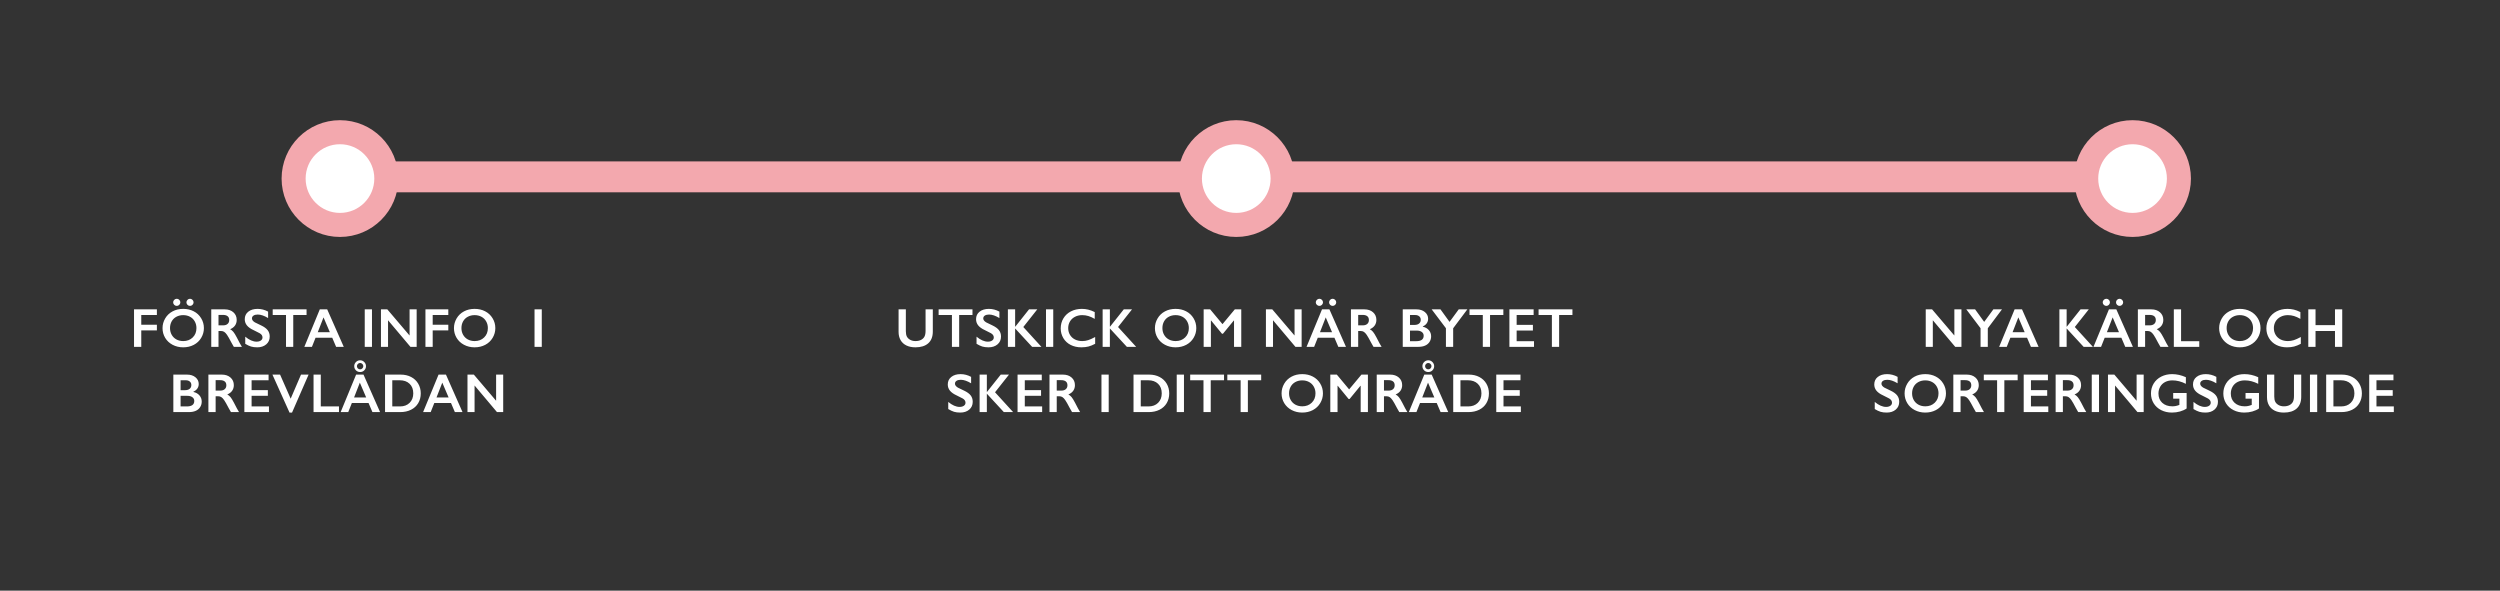 <svg width="728" height="172" viewBox="0 0 728 172" fill="none" xmlns="http://www.w3.org/2000/svg">
<rect x="0" y="0" width="728" height="172" fill="#333333" stroke="none"/>
<path d="M45.685 90.086V91.734H41.138V94.555H45.685V96.219H41.138V101H39.028V90.086H45.685ZM52.517 88.039C52.517 88.305 52.415 88.544 52.212 88.758C52.009 88.971 51.764 89.078 51.477 89.078C51.191 89.078 50.944 88.977 50.735 88.773C50.527 88.565 50.423 88.32 50.423 88.039C50.423 87.768 50.527 87.529 50.735 87.32C50.944 87.107 51.191 87 51.477 87C51.759 87 52.001 87.104 52.204 87.312C52.412 87.521 52.517 87.763 52.517 88.039ZM56.368 88.039C56.368 88.32 56.264 88.565 56.056 88.773C55.852 88.977 55.61 89.078 55.329 89.078C55.043 89.078 54.798 88.977 54.595 88.773C54.392 88.565 54.29 88.32 54.29 88.039C54.29 87.773 54.392 87.534 54.595 87.32C54.798 87.107 55.043 87 55.329 87C55.6 87 55.84 87.104 56.048 87.312C56.261 87.521 56.368 87.763 56.368 88.039ZM53.36 89.945C54.49 89.945 55.506 90.18 56.407 90.648C57.313 91.112 58.035 91.784 58.571 92.664C59.108 93.539 59.376 94.5 59.376 95.547C59.376 96.568 59.113 97.516 58.587 98.391C58.066 99.26 57.347 99.938 56.431 100.422C55.519 100.901 54.49 101.141 53.345 101.141C52.215 101.141 51.186 100.896 50.259 100.406C49.337 99.917 48.618 99.245 48.102 98.391C47.587 97.531 47.329 96.583 47.329 95.547C47.329 94.547 47.587 93.607 48.102 92.727C48.618 91.846 49.329 91.164 50.235 90.68C51.142 90.19 52.183 89.945 53.36 89.945ZM49.509 95.547C49.509 96.271 49.673 96.922 50.001 97.5C50.329 98.078 50.785 98.526 51.368 98.844C51.957 99.162 52.621 99.32 53.36 99.32C54.48 99.32 55.399 98.969 56.118 98.266C56.842 97.562 57.204 96.656 57.204 95.547C57.204 94.823 57.04 94.172 56.712 93.594C56.389 93.01 55.931 92.56 55.337 92.242C54.748 91.924 54.084 91.766 53.345 91.766C52.605 91.766 51.938 91.927 51.345 92.25C50.756 92.568 50.303 93.016 49.985 93.594C49.668 94.167 49.509 94.818 49.509 95.547ZM65.45 90.086C66.476 90.086 67.312 90.37 67.958 90.938C68.604 91.505 68.927 92.245 68.927 93.156C68.927 93.776 68.765 94.318 68.442 94.781C68.124 95.24 67.65 95.602 67.02 95.867C67.369 96.055 67.679 96.31 67.95 96.633C68.221 96.956 68.557 97.5 68.958 98.266C69.624 99.588 70.119 100.5 70.442 101H68.091C67.929 100.76 67.71 100.378 67.434 99.852C66.83 98.69 66.388 97.909 66.106 97.508C65.825 97.102 65.554 96.815 65.294 96.648C65.033 96.477 64.734 96.391 64.395 96.391H63.63V101H61.52V90.086H65.45ZM64.973 94.742C65.525 94.742 65.958 94.604 66.27 94.328C66.588 94.052 66.747 93.674 66.747 93.195C66.747 92.695 66.591 92.323 66.278 92.078C65.966 91.828 65.52 91.703 64.942 91.703H63.63V94.742H64.973ZM75.001 89.945C76.063 89.945 77.087 90.211 78.071 90.742V92.617C76.941 91.935 75.938 91.594 75.063 91.594C74.532 91.594 74.115 91.698 73.813 91.906C73.516 92.109 73.368 92.383 73.368 92.727C73.368 93.138 73.647 93.518 74.204 93.867C74.36 93.971 74.962 94.263 76.008 94.742C76.904 95.164 77.55 95.633 77.946 96.148C78.342 96.664 78.54 97.284 78.54 98.008C78.54 98.945 78.201 99.703 77.524 100.281C76.852 100.854 75.98 101.141 74.907 101.141C74.209 101.141 73.607 101.065 73.102 100.914C72.602 100.758 72.04 100.492 71.415 100.117V98.039C72.581 99.008 73.68 99.492 74.712 99.492C75.227 99.492 75.644 99.38 75.962 99.156C76.279 98.932 76.438 98.635 76.438 98.266C76.438 97.76 76.162 97.349 75.61 97.031C75.152 96.781 74.561 96.482 73.837 96.133C72.977 95.742 72.334 95.287 71.907 94.766C71.485 94.245 71.274 93.641 71.274 92.953C71.274 92.037 71.615 91.307 72.297 90.766C72.98 90.219 73.881 89.945 75.001 89.945ZM89.27 90.086V91.734H85.395V101H83.286V91.734H79.411V90.086H89.27ZM95.282 90.086L100.102 101H97.875L96.743 98.344H91.891L90.836 101H88.625L93.125 90.086H95.282ZM92.532 96.742H96.055L94.211 92.422L92.532 96.742ZM108.32 90.086V101H106.211V90.086H108.32ZM112.785 90.086L119.269 97.703V90.086H121.332V101H119.519L112.996 93.258V101H110.933V90.086H112.785ZM130.547 90.086V91.734H126V94.555H130.547V96.219H126V101H123.89V90.086H130.547ZM138.222 89.945C139.352 89.945 140.368 90.18 141.269 90.648C142.175 91.112 142.897 91.784 143.433 92.664C143.97 93.539 144.238 94.5 144.238 95.547C144.238 96.568 143.975 97.516 143.449 98.391C142.928 99.26 142.209 99.938 141.292 100.422C140.381 100.901 139.352 101.141 138.207 101.141C137.076 101.141 136.048 100.896 135.121 100.406C134.199 99.917 133.48 99.245 132.964 98.391C132.449 97.531 132.191 96.583 132.191 95.547C132.191 94.547 132.449 93.607 132.964 92.727C133.48 91.846 134.191 91.164 135.097 90.68C136.003 90.19 137.045 89.945 138.222 89.945ZM134.371 95.547C134.371 96.271 134.535 96.922 134.863 97.5C135.191 98.078 135.647 98.526 136.23 98.844C136.819 99.162 137.483 99.32 138.222 99.32C139.342 99.32 140.261 98.969 140.98 98.266C141.704 97.562 142.066 96.656 142.066 95.547C142.066 94.823 141.902 94.172 141.574 93.594C141.251 93.01 140.792 92.56 140.199 92.242C139.61 91.924 138.946 91.766 138.207 91.766C137.467 91.766 136.8 91.927 136.207 92.25C135.618 92.568 135.165 93.016 134.847 93.594C134.529 94.167 134.371 94.818 134.371 95.547ZM157.765 90.086V101H155.655V90.086H157.765ZM54.477 109.086C55.477 109.086 56.292 109.346 56.922 109.867C57.553 110.388 57.868 111.039 57.868 111.82C57.868 112.32 57.735 112.76 57.469 113.141C57.209 113.521 56.829 113.823 56.329 114.047V114.141C57.089 114.312 57.68 114.654 58.102 115.164C58.529 115.669 58.743 116.263 58.743 116.945C58.743 117.549 58.587 118.091 58.274 118.57C57.967 119.044 57.537 119.401 56.985 119.641C56.438 119.88 55.792 120 55.047 120H50.477V109.086H54.477ZM53.915 113.617C54.472 113.617 54.912 113.484 55.235 113.219C55.558 112.953 55.719 112.583 55.719 112.109C55.719 111.688 55.571 111.354 55.274 111.109C54.977 110.859 54.587 110.734 54.102 110.734H52.587V113.617H53.915ZM54.407 118.352C55.12 118.352 55.66 118.219 56.024 117.953C56.389 117.682 56.571 117.286 56.571 116.766C56.571 116.302 56.389 115.938 56.024 115.672C55.665 115.401 55.18 115.266 54.571 115.266H52.587V118.352H54.407ZM64.614 109.086C65.64 109.086 66.476 109.37 67.122 109.938C67.767 110.505 68.09 111.245 68.09 112.156C68.09 112.776 67.929 113.318 67.606 113.781C67.288 114.24 66.814 114.602 66.184 114.867C66.533 115.055 66.843 115.31 67.114 115.633C67.385 115.956 67.721 116.5 68.122 117.266C68.788 118.589 69.283 119.5 69.606 120H67.254C67.093 119.76 66.874 119.378 66.598 118.852C65.994 117.69 65.551 116.909 65.27 116.508C64.989 116.102 64.718 115.815 64.457 115.648C64.197 115.477 63.898 115.391 63.559 115.391H62.793V120H60.684V109.086H64.614ZM64.137 113.742C64.689 113.742 65.122 113.604 65.434 113.328C65.752 113.052 65.911 112.674 65.911 112.195C65.911 111.695 65.754 111.323 65.442 111.078C65.129 110.828 64.684 110.703 64.106 110.703H62.793V113.742H64.137ZM78.211 109.086V110.734H73.266V113.602H78V115.25H73.266V118.352H78.321V120H71.157V109.086H78.211ZM81.559 109.086L84.645 116.094L87.653 109.086H89.863L85.043 120.141H84.309L79.332 109.086H81.559ZM93.414 109.086V118.352H98.711V120H91.305V109.086H93.414ZM106.574 106.625C106.574 107.094 106.41 107.497 106.082 107.836C105.754 108.169 105.348 108.336 104.863 108.336C104.389 108.336 103.986 108.172 103.652 107.844C103.319 107.51 103.152 107.104 103.152 106.625C103.152 106.161 103.319 105.76 103.652 105.422C103.991 105.083 104.394 104.914 104.863 104.914C105.337 104.914 105.741 105.086 106.074 105.43C106.407 105.773 106.574 106.172 106.574 106.625ZM104.863 107.555C105.124 107.555 105.342 107.461 105.519 107.273C105.702 107.081 105.793 106.865 105.793 106.625C105.793 106.38 105.699 106.164 105.512 105.977C105.324 105.789 105.103 105.695 104.848 105.695C104.613 105.695 104.402 105.789 104.215 105.977C104.027 106.159 103.933 106.375 103.933 106.625C103.933 106.885 104.025 107.107 104.207 107.289C104.389 107.466 104.608 107.555 104.863 107.555ZM105.855 109.086L110.676 120H108.449L107.316 117.344H102.465L101.41 120H99.199L103.699 109.086H105.855ZM103.105 115.742H106.629L104.785 111.422L103.105 115.742ZM116.695 109.086C117.83 109.086 118.841 109.318 119.726 109.781C120.612 110.245 121.299 110.896 121.789 111.734C122.278 112.573 122.523 113.516 122.523 114.562C122.523 115.63 122.276 116.578 121.781 117.406C121.291 118.229 120.593 118.867 119.687 119.32C118.781 119.773 117.742 120 116.57 120H112.125V109.086H116.695ZM116.476 118.352C117.643 118.352 118.578 118.003 119.281 117.305C119.989 116.602 120.343 115.682 120.343 114.547C120.343 113.37 119.987 112.44 119.273 111.758C118.565 111.076 117.609 110.734 116.406 110.734H114.234V118.352H116.476ZM129.863 109.086L134.683 120H132.457L131.324 117.344H126.472L125.418 120H123.207L127.707 109.086H129.863ZM127.113 115.742H130.636L128.793 111.422L127.113 115.742ZM137.984 109.086L144.468 116.703V109.086H146.531V120H144.718L138.195 112.258V120H136.132V109.086H137.984Z" fill="white"/>
<path d="M263.783 90.086V96.438C263.783 97.088 263.879 97.607 264.072 97.992C264.27 98.378 264.59 98.695 265.033 98.945C265.476 99.195 265.991 99.32 266.58 99.32C267.226 99.32 267.772 99.203 268.22 98.969C268.673 98.729 269.004 98.406 269.213 98C269.421 97.588 269.525 97.021 269.525 96.297V90.086H271.634V96.57C271.634 98.039 271.194 99.169 270.314 99.961C269.434 100.747 268.189 101.141 266.58 101.141C265.569 101.141 264.692 100.961 263.947 100.602C263.207 100.242 262.642 99.724 262.252 99.047C261.861 98.365 261.666 97.565 261.666 96.648V90.086H263.783ZM283.185 90.086V91.734H279.31V101H277.201V91.734H273.326V90.086H283.185ZM287.954 89.945C289.017 89.945 290.04 90.211 291.025 90.742V92.617C289.894 91.935 288.892 91.594 288.017 91.594C287.486 91.594 287.069 91.698 286.767 91.906C286.47 92.109 286.322 92.383 286.322 92.727C286.322 93.138 286.6 93.518 287.158 93.867C287.314 93.971 287.915 94.263 288.962 94.742C289.858 95.164 290.504 95.633 290.9 96.148C291.296 96.664 291.493 97.284 291.493 98.008C291.493 98.945 291.155 99.703 290.478 100.281C289.806 100.854 288.934 101.141 287.861 101.141C287.163 101.141 286.561 101.065 286.056 100.914C285.556 100.758 284.993 100.492 284.368 100.117V98.039C285.535 99.008 286.634 99.492 287.665 99.492C288.181 99.492 288.598 99.38 288.915 99.156C289.233 98.932 289.392 98.635 289.392 98.266C289.392 97.76 289.116 97.349 288.564 97.031C288.105 96.781 287.514 96.482 286.79 96.133C285.931 95.742 285.288 95.287 284.861 94.766C284.439 94.245 284.228 93.641 284.228 92.953C284.228 92.037 284.569 91.307 285.251 90.766C285.934 90.219 286.835 89.945 287.954 89.945ZM295.607 90.086V95.125H295.653L299.653 90.086H302.052L297.989 95.227L303.255 101H300.552L295.607 95.641V101H293.497V90.086H295.607ZM306.704 90.086V101H304.595V90.086H306.704ZM315.044 89.945C315.664 89.945 316.27 90.016 316.864 90.156C317.458 90.297 318.098 90.537 318.786 90.875V92.859C318.114 92.474 317.492 92.195 316.919 92.023C316.351 91.852 315.757 91.766 315.138 91.766C314.361 91.766 313.661 91.927 313.036 92.25C312.411 92.568 311.924 93.018 311.575 93.602C311.231 94.185 311.059 94.833 311.059 95.547C311.059 96.276 311.231 96.93 311.575 97.508C311.919 98.086 312.403 98.534 313.028 98.852C313.653 99.164 314.356 99.32 315.138 99.32C315.736 99.32 316.307 99.234 316.848 99.062C317.395 98.891 318.083 98.581 318.911 98.133V100.117C318.203 100.487 317.552 100.75 316.958 100.906C316.364 101.062 315.671 101.141 314.88 101.141C313.729 101.141 312.7 100.911 311.794 100.453C310.888 99.995 310.174 99.336 309.653 98.477C309.138 97.612 308.88 96.667 308.88 95.641C308.88 94.542 309.145 93.555 309.677 92.68C310.213 91.805 310.947 91.13 311.88 90.656C312.817 90.182 313.872 89.945 315.044 89.945ZM323.196 90.086V95.125H323.243L327.243 90.086H329.641L325.579 95.227L330.844 101H328.141L323.196 95.641V101H321.087V90.086H323.196ZM342.344 89.945C343.474 89.945 344.49 90.18 345.391 90.648C346.297 91.112 347.019 91.784 347.555 92.664C348.091 93.539 348.36 94.5 348.36 95.547C348.36 96.568 348.097 97.516 347.571 98.391C347.05 99.26 346.331 99.938 345.414 100.422C344.503 100.901 343.474 101.141 342.328 101.141C341.198 101.141 340.17 100.896 339.243 100.406C338.321 99.917 337.602 99.245 337.086 98.391C336.571 97.531 336.313 96.583 336.313 95.547C336.313 94.547 336.571 93.607 337.086 92.727C337.602 91.846 338.313 91.164 339.219 90.68C340.125 90.19 341.167 89.945 342.344 89.945ZM338.493 95.547C338.493 96.271 338.657 96.922 338.985 97.5C339.313 98.078 339.769 98.526 340.352 98.844C340.94 99.162 341.604 99.32 342.344 99.32C343.464 99.32 344.383 98.969 345.102 98.266C345.826 97.562 346.188 96.656 346.188 95.547C346.188 94.823 346.024 94.172 345.696 93.594C345.373 93.01 344.914 92.56 344.321 92.242C343.732 91.924 343.068 91.766 342.328 91.766C341.589 91.766 340.922 91.927 340.328 92.25C339.74 92.568 339.287 93.016 338.969 93.594C338.651 94.167 338.493 94.818 338.493 95.547ZM352.403 90.086L355.988 94.391L359.574 90.086H361.457V101H359.348V93.336H359.285L356.129 97.18H355.832L352.676 93.336H352.613V101H350.504V90.086H352.403ZM370.488 90.086L376.973 97.703V90.086H379.035V101H377.223L370.699 93.258V101H368.637V90.086H370.488ZM385.257 88.039C385.257 88.305 385.156 88.544 384.953 88.758C384.75 88.971 384.502 89.078 384.211 89.078C383.935 89.078 383.69 88.977 383.476 88.773C383.263 88.57 383.156 88.326 383.156 88.039C383.156 87.758 383.263 87.516 383.476 87.312C383.69 87.104 383.935 87 384.211 87C384.492 87 384.737 87.104 384.945 87.312C385.153 87.521 385.257 87.763 385.257 88.039ZM389.109 88.039C389.109 88.32 389.005 88.565 388.797 88.773C388.593 88.977 388.351 89.078 388.07 89.078C387.794 89.078 387.552 88.979 387.343 88.781C387.135 88.578 387.031 88.331 387.031 88.039C387.031 87.758 387.132 87.516 387.336 87.312C387.544 87.104 387.789 87 388.07 87C388.341 87 388.58 87.104 388.789 87.312C389.002 87.521 389.109 87.763 389.109 88.039ZM387.125 90.086L391.945 101H389.718L388.586 98.344H383.734L382.679 101H380.468L384.968 90.086H387.125ZM384.375 96.742H387.898L386.054 92.422L384.375 96.742ZM397.324 90.086C398.35 90.086 399.186 90.37 399.832 90.938C400.477 91.505 400.8 92.245 400.8 93.156C400.8 93.776 400.639 94.318 400.316 94.781C399.998 95.24 399.524 95.602 398.894 95.867C399.243 96.055 399.553 96.31 399.824 96.633C400.095 96.956 400.431 97.5 400.832 98.266C401.498 99.588 401.993 100.5 402.316 101H399.964C399.803 100.76 399.584 100.378 399.308 99.852C398.704 98.69 398.261 97.909 397.98 97.508C397.699 97.102 397.428 96.815 397.168 96.648C396.907 96.477 396.608 96.391 396.269 96.391H395.503V101H393.394V90.086H397.324ZM396.847 94.742C397.399 94.742 397.832 94.604 398.144 94.328C398.462 94.052 398.621 93.674 398.621 93.195C398.621 92.695 398.464 92.323 398.152 92.078C397.839 91.828 397.394 91.703 396.816 91.703H395.503V94.742H396.847ZM412.48 90.086C413.48 90.086 414.295 90.346 414.925 90.867C415.555 91.388 415.87 92.039 415.87 92.82C415.87 93.32 415.737 93.76 415.472 94.141C415.211 94.521 414.831 94.823 414.331 95.047V95.141C415.092 95.312 415.683 95.654 416.105 96.164C416.532 96.669 416.745 97.263 416.745 97.945C416.745 98.549 416.589 99.091 416.277 99.57C415.969 100.044 415.54 100.401 414.987 100.641C414.441 100.88 413.795 101 413.05 101H408.48V90.086H412.48ZM411.917 94.617C412.474 94.617 412.915 94.484 413.237 94.219C413.56 93.953 413.722 93.583 413.722 93.109C413.722 92.688 413.573 92.354 413.277 92.109C412.98 91.859 412.589 91.734 412.105 91.734H410.589V94.617H411.917ZM412.409 99.352C413.123 99.352 413.662 99.219 414.027 98.953C414.391 98.682 414.573 98.287 414.573 97.766C414.573 97.302 414.391 96.938 414.027 96.672C413.667 96.401 413.183 96.266 412.573 96.266H410.589V99.352H412.409ZM419.468 90.086L422.108 93.734L424.78 90.086H427.288L423.163 95.594V101H421.054V95.578L416.905 90.086H419.468ZM437.776 90.086V91.734H433.901V101H431.792V91.734H427.917V90.086H437.776ZM446.592 90.086V91.734H441.647V94.602H446.382V96.25H441.647V99.352H446.702V101H439.538V90.086H446.592ZM457.893 90.086V91.734H454.018V101H451.909V91.734H448.034V90.086H457.893ZM279.718 108.945C280.781 108.945 281.804 109.211 282.788 109.742V111.617C281.658 110.935 280.656 110.594 279.781 110.594C279.249 110.594 278.833 110.698 278.531 110.906C278.234 111.109 278.085 111.383 278.085 111.727C278.085 112.138 278.364 112.518 278.921 112.867C279.077 112.971 279.679 113.263 280.726 113.742C281.622 114.164 282.268 114.633 282.663 115.148C283.059 115.664 283.257 116.284 283.257 117.008C283.257 117.945 282.919 118.703 282.242 119.281C281.57 119.854 280.697 120.141 279.624 120.141C278.926 120.141 278.325 120.065 277.82 119.914C277.32 119.758 276.757 119.492 276.132 119.117V117.039C277.299 118.008 278.398 118.492 279.429 118.492C279.945 118.492 280.361 118.38 280.679 118.156C280.997 117.932 281.156 117.635 281.156 117.266C281.156 116.76 280.88 116.349 280.327 116.031C279.869 115.781 279.278 115.482 278.554 115.133C277.695 114.742 277.051 114.286 276.624 113.766C276.202 113.245 275.992 112.641 275.992 111.953C275.992 111.036 276.333 110.307 277.015 109.766C277.697 109.219 278.598 108.945 279.718 108.945ZM287.37 109.086V114.125H287.417L291.417 109.086H293.816L289.753 114.227L295.019 120H292.316L287.37 114.641V120H285.261V109.086H287.37ZM303.366 109.086V110.734H298.421V113.602H303.155V115.25H298.421V118.352H303.476V120H296.312V109.086H303.366ZM309.542 109.086C310.568 109.086 311.404 109.37 312.05 109.938C312.696 110.505 313.018 111.245 313.018 112.156C313.018 112.776 312.857 113.318 312.534 113.781C312.216 114.24 311.742 114.602 311.112 114.867C311.461 115.055 311.771 115.31 312.042 115.633C312.313 115.956 312.649 116.5 313.05 117.266C313.716 118.589 314.211 119.5 314.534 120H312.182C312.021 119.76 311.802 119.378 311.526 118.852C310.922 117.69 310.479 116.909 310.198 116.508C309.917 116.102 309.646 115.815 309.386 115.648C309.125 115.477 308.826 115.391 308.487 115.391H307.722V120H305.612V109.086H309.542ZM309.065 113.742C309.617 113.742 310.05 113.604 310.362 113.328C310.68 113.052 310.839 112.674 310.839 112.195C310.839 111.695 310.682 111.323 310.37 111.078C310.057 110.828 309.612 110.703 309.034 110.703H307.722V113.742H309.065ZM322.854 109.086V120H320.745V109.086H322.854ZM334.651 109.086C335.786 109.086 336.796 109.318 337.682 109.781C338.567 110.245 339.255 110.896 339.744 111.734C340.234 112.573 340.479 113.516 340.479 114.562C340.479 115.63 340.231 116.578 339.737 117.406C339.247 118.229 338.549 118.867 337.643 119.32C336.737 119.773 335.697 120 334.526 120H330.08V109.086H334.651ZM334.432 118.352C335.599 118.352 336.533 118.003 337.237 117.305C337.945 116.602 338.299 115.682 338.299 114.547C338.299 113.37 337.942 112.44 337.229 111.758C336.52 111.076 335.565 110.734 334.362 110.734H332.19V118.352H334.432ZM344.772 109.086V120H342.662V109.086H344.772ZM356.439 109.086V110.734H352.564V120H350.455V110.734H346.58V109.086H356.439ZM367.256 109.086V110.734H363.381V120H361.271V110.734H357.396V109.086H367.256ZM379.224 108.945C380.354 108.945 381.37 109.18 382.271 109.648C383.177 110.112 383.899 110.784 384.435 111.664C384.971 112.539 385.24 113.5 385.24 114.547C385.24 115.568 384.977 116.516 384.451 117.391C383.93 118.26 383.211 118.938 382.294 119.422C381.383 119.901 380.354 120.141 379.208 120.141C378.078 120.141 377.05 119.896 376.122 119.406C375.201 118.917 374.482 118.245 373.966 117.391C373.451 116.531 373.193 115.583 373.193 114.547C373.193 113.547 373.451 112.607 373.966 111.727C374.482 110.846 375.193 110.164 376.099 109.68C377.005 109.19 378.047 108.945 379.224 108.945ZM375.372 114.547C375.372 115.271 375.537 115.922 375.865 116.5C376.193 117.078 376.649 117.526 377.232 117.844C377.82 118.161 378.484 118.32 379.224 118.32C380.344 118.32 381.263 117.969 381.982 117.266C382.706 116.562 383.068 115.656 383.068 114.547C383.068 113.823 382.904 113.172 382.576 112.594C382.253 112.01 381.794 111.56 381.201 111.242C380.612 110.924 379.948 110.766 379.208 110.766C378.469 110.766 377.802 110.927 377.208 111.25C376.62 111.568 376.167 112.016 375.849 112.594C375.531 113.167 375.372 113.818 375.372 114.547ZM389.283 109.086L392.868 113.391L396.454 109.086H398.337V120H396.228V112.336H396.165L393.009 116.18H392.712L389.556 112.336H389.493V120H387.384V109.086H389.283ZM404.833 109.086C405.859 109.086 406.695 109.37 407.341 109.938C407.987 110.505 408.31 111.245 408.31 112.156C408.31 112.776 408.148 113.318 407.825 113.781C407.508 114.24 407.034 114.602 406.403 114.867C406.752 115.055 407.062 115.31 407.333 115.633C407.604 115.956 407.94 116.5 408.341 117.266C409.008 118.589 409.502 119.5 409.825 120H407.474C407.312 119.76 407.094 119.378 406.818 118.852C406.213 117.69 405.771 116.909 405.489 116.508C405.208 116.102 404.937 115.815 404.677 115.648C404.416 115.477 404.117 115.391 403.778 115.391H403.013V120H400.903V109.086H404.833ZM404.357 113.742C404.909 113.742 405.341 113.604 405.653 113.328C405.971 113.052 406.13 112.674 406.13 112.195C406.13 111.695 405.974 111.323 405.661 111.078C405.349 110.828 404.903 110.703 404.325 110.703H403.013V113.742H404.357ZM417.626 106.625C417.626 107.094 417.462 107.497 417.134 107.836C416.806 108.169 416.399 108.336 415.915 108.336C415.441 108.336 415.037 108.172 414.704 107.844C414.371 107.51 414.204 107.104 414.204 106.625C414.204 106.161 414.371 105.76 414.704 105.422C415.043 105.083 415.446 104.914 415.915 104.914C416.389 104.914 416.793 105.086 417.126 105.43C417.459 105.773 417.626 106.172 417.626 106.625ZM415.915 107.555C416.175 107.555 416.394 107.461 416.571 107.273C416.754 107.081 416.845 106.865 416.845 106.625C416.845 106.38 416.751 106.164 416.563 105.977C416.376 105.789 416.155 105.695 415.899 105.695C415.665 105.695 415.454 105.789 415.267 105.977C415.079 106.159 414.985 106.375 414.985 106.625C414.985 106.885 415.076 107.107 415.259 107.289C415.441 107.466 415.66 107.555 415.915 107.555ZM416.907 109.086L421.727 120H419.501L418.368 117.344H413.517L412.462 120H410.251L414.751 109.086H416.907ZM414.157 115.742H417.681L415.837 111.422L414.157 115.742ZM427.747 109.086C428.882 109.086 429.893 109.318 430.778 109.781C431.664 110.245 432.351 110.896 432.841 111.734C433.33 112.573 433.575 113.516 433.575 114.562C433.575 115.63 433.328 116.578 432.833 117.406C432.343 118.229 431.645 118.867 430.739 119.32C429.833 119.773 428.794 120 427.622 120H423.177V109.086H427.747ZM427.528 118.352C428.695 118.352 429.63 118.003 430.333 117.305C431.041 116.602 431.395 115.682 431.395 114.547C431.395 113.37 431.039 112.44 430.325 111.758C429.617 111.076 428.661 110.734 427.458 110.734H425.286V118.352H427.528ZM442.766 109.086V110.734H437.821V113.602H442.555V115.25H437.821V118.352H442.876V120H435.712V109.086H442.766Z" fill="white"/>
<path d="M562.626 90.086L569.11 97.703V90.086H571.173V101H569.36L562.837 93.258V101H560.774V90.086H562.626ZM575.153 90.086L577.794 93.734L580.466 90.086H582.973L578.848 95.594V101H576.739V95.578L572.591 90.086H575.153ZM588.813 90.086L593.633 101H591.407L590.274 98.344H585.423L584.368 101H582.157L586.657 90.086H588.813ZM586.063 96.742H589.587L587.743 92.422L586.063 96.742ZM601.805 90.086V95.125H601.852L605.852 90.086H608.25L604.188 95.227L609.453 101H606.75L601.805 95.641V101H599.696V90.086H601.805ZM614.41 88.039C614.41 88.305 614.309 88.544 614.106 88.758C613.902 88.971 613.655 89.078 613.363 89.078C613.087 89.078 612.843 88.977 612.629 88.773C612.416 88.57 612.309 88.326 612.309 88.039C612.309 87.758 612.416 87.516 612.629 87.312C612.843 87.104 613.087 87 613.363 87C613.645 87 613.889 87.104 614.098 87.312C614.306 87.521 614.41 87.763 614.41 88.039ZM618.262 88.039C618.262 88.32 618.158 88.565 617.949 88.773C617.746 88.977 617.504 89.078 617.223 89.078C616.947 89.078 616.705 88.979 616.496 88.781C616.288 88.578 616.184 88.331 616.184 88.039C616.184 87.758 616.285 87.516 616.488 87.312C616.697 87.104 616.942 87 617.223 87C617.494 87 617.733 87.104 617.942 87.312C618.155 87.521 618.262 87.763 618.262 88.039ZM616.277 90.086L621.098 101H618.871L617.738 98.344H612.887L611.832 101H609.621L614.121 90.086H616.277ZM613.527 96.742H617.051L615.207 92.422L613.527 96.742ZM626.477 90.086C627.503 90.086 628.339 90.37 628.984 90.938C629.63 91.505 629.953 92.245 629.953 93.156C629.953 93.776 629.792 94.318 629.469 94.781C629.151 95.24 628.677 95.602 628.047 95.867C628.396 96.055 628.706 96.31 628.977 96.633C629.247 96.956 629.583 97.5 629.984 98.266C630.651 99.588 631.146 100.5 631.469 101H629.117C628.956 100.76 628.737 100.378 628.461 99.852C627.857 98.69 627.414 97.909 627.133 97.508C626.852 97.102 626.581 96.815 626.32 96.648C626.06 96.477 625.76 96.391 625.422 96.391H624.656V101H622.547V90.086H626.477ZM626 94.742C626.552 94.742 626.984 94.604 627.297 94.328C627.615 94.052 627.773 93.674 627.773 93.195C627.773 92.695 627.617 92.323 627.305 92.078C626.992 91.828 626.547 91.703 625.969 91.703H624.656V94.742H626ZM635.129 90.086V99.352H640.426V101H633.019V90.086H635.129ZM652.246 89.945C653.376 89.945 654.391 90.18 655.293 90.648C656.199 91.112 656.92 91.784 657.457 92.664C657.993 93.539 658.261 94.5 658.261 95.547C658.261 96.568 657.998 97.516 657.472 98.391C656.951 99.26 656.233 99.938 655.316 100.422C654.404 100.901 653.376 101.141 652.23 101.141C651.1 101.141 650.071 100.896 649.144 100.406C648.222 99.917 647.503 99.245 646.988 98.391C646.472 97.531 646.214 96.583 646.214 95.547C646.214 94.547 646.472 93.607 646.988 92.727C647.503 91.846 648.214 91.164 649.121 90.68C650.027 90.19 651.069 89.945 652.246 89.945ZM648.394 95.547C648.394 96.271 648.558 96.922 648.886 97.5C649.214 98.078 649.67 98.526 650.253 98.844C650.842 99.162 651.506 99.32 652.246 99.32C653.365 99.32 654.285 98.969 655.003 98.266C655.727 97.562 656.089 96.656 656.089 95.547C656.089 94.823 655.925 94.172 655.597 93.594C655.274 93.01 654.816 92.56 654.222 92.242C653.634 91.924 652.97 91.766 652.23 91.766C651.49 91.766 650.824 91.927 650.23 92.25C649.641 92.568 649.188 93.016 648.871 93.594C648.553 94.167 648.394 94.818 648.394 95.547ZM666.132 89.945C666.752 89.945 667.359 90.016 667.952 90.156C668.546 90.297 669.187 90.537 669.874 90.875V92.859C669.202 92.474 668.58 92.195 668.007 92.023C667.439 91.852 666.846 91.766 666.226 91.766C665.45 91.766 664.749 91.927 664.124 92.25C663.499 92.568 663.012 93.018 662.663 93.602C662.32 94.185 662.148 94.833 662.148 95.547C662.148 96.276 662.32 96.93 662.663 97.508C663.007 98.086 663.492 98.534 664.117 98.852C664.742 99.164 665.445 99.32 666.226 99.32C666.825 99.32 667.395 99.234 667.937 99.062C668.484 98.891 669.171 98.581 669.999 98.133V100.117C669.291 100.487 668.64 100.75 668.046 100.906C667.452 101.062 666.76 101.141 665.968 101.141C664.817 101.141 663.788 100.911 662.882 100.453C661.976 99.995 661.262 99.336 660.742 98.477C660.226 97.612 659.968 96.667 659.968 95.641C659.968 94.542 660.234 93.555 660.765 92.68C661.301 91.805 662.036 91.13 662.968 90.656C663.906 90.182 664.96 89.945 666.132 89.945ZM674.284 90.086V94.68H679.948V90.086H682.058V101H679.948V96.391H674.284V101H672.175V90.086H674.284ZM549.513 108.945C550.575 108.945 551.599 109.211 552.583 109.742V111.617C551.453 110.935 550.45 110.594 549.575 110.594C549.044 110.594 548.627 110.698 548.325 110.906C548.028 111.109 547.88 111.383 547.88 111.727C547.88 112.138 548.159 112.518 548.716 112.867C548.872 112.971 549.474 113.263 550.521 113.742C551.416 114.164 552.062 114.633 552.458 115.148C552.854 115.664 553.052 116.284 553.052 117.008C553.052 117.945 552.713 118.703 552.036 119.281C551.364 119.854 550.492 120.141 549.419 120.141C548.721 120.141 548.12 120.065 547.614 119.914C547.114 119.758 546.552 119.492 545.927 119.117V117.039C547.094 118.008 548.192 118.492 549.224 118.492C549.739 118.492 550.156 118.38 550.474 118.156C550.791 117.932 550.95 117.635 550.95 117.266C550.95 116.76 550.674 116.349 550.122 116.031C549.664 115.781 549.073 115.482 548.349 115.133C547.489 114.742 546.846 114.286 546.419 113.766C545.997 113.245 545.786 112.641 545.786 111.953C545.786 111.036 546.127 110.307 546.81 109.766C547.492 109.219 548.393 108.945 549.513 108.945ZM560.649 108.945C561.78 108.945 562.795 109.18 563.696 109.648C564.602 110.112 565.324 110.784 565.86 111.664C566.397 112.539 566.665 113.5 566.665 114.547C566.665 115.568 566.402 116.516 565.876 117.391C565.355 118.26 564.636 118.938 563.72 119.422C562.808 119.901 561.78 120.141 560.634 120.141C559.504 120.141 558.475 119.896 557.548 119.406C556.626 118.917 555.907 118.245 555.392 117.391C554.876 116.531 554.618 115.583 554.618 114.547C554.618 113.547 554.876 112.607 555.392 111.727C555.907 110.846 556.618 110.164 557.524 109.68C558.431 109.19 559.472 108.945 560.649 108.945ZM556.798 114.547C556.798 115.271 556.962 115.922 557.29 116.5C557.618 117.078 558.074 117.526 558.657 117.844C559.246 118.161 559.91 118.32 560.649 118.32C561.769 118.32 562.688 117.969 563.407 117.266C564.131 116.562 564.493 115.656 564.493 114.547C564.493 113.823 564.329 113.172 564.001 112.594C563.678 112.01 563.22 111.56 562.626 111.242C562.037 110.924 561.373 110.766 560.634 110.766C559.894 110.766 559.227 110.927 558.634 111.25C558.045 111.568 557.592 112.016 557.274 112.594C556.957 113.167 556.798 113.818 556.798 114.547ZM572.739 109.086C573.765 109.086 574.601 109.37 575.247 109.938C575.893 110.505 576.216 111.245 576.216 112.156C576.216 112.776 576.054 113.318 575.731 113.781C575.414 114.24 574.94 114.602 574.309 114.867C574.658 115.055 574.968 115.31 575.239 115.633C575.51 115.956 575.846 116.5 576.247 117.266C576.914 118.589 577.408 119.5 577.731 120H575.38C575.218 119.76 574.999 119.378 574.723 118.852C574.119 117.69 573.677 116.909 573.395 116.508C573.114 116.102 572.843 115.815 572.583 115.648C572.322 115.477 572.023 115.391 571.684 115.391H570.919V120H568.809V109.086H572.739ZM572.262 113.742C572.815 113.742 573.247 113.604 573.559 113.328C573.877 113.052 574.036 112.674 574.036 112.195C574.036 111.695 573.88 111.323 573.567 111.078C573.255 110.828 572.809 110.703 572.231 110.703H570.919V113.742H572.262ZM587.54 109.086V110.734H583.665V120H581.555V110.734H577.68V109.086H587.54ZM596.356 109.086V110.734H591.411V113.602H596.145V115.25H591.411V118.352H596.465V120H589.301V109.086H596.356ZM602.532 109.086C603.558 109.086 604.394 109.37 605.039 109.938C605.685 110.505 606.008 111.245 606.008 112.156C606.008 112.776 605.847 113.318 605.524 113.781C605.206 114.24 604.732 114.602 604.102 114.867C604.451 115.055 604.761 115.31 605.032 115.633C605.302 115.956 605.638 116.5 606.039 117.266C606.706 118.589 607.201 119.5 607.524 120H605.172C605.011 119.76 604.792 119.378 604.516 118.852C603.912 117.69 603.469 116.909 603.188 116.508C602.907 116.102 602.636 115.815 602.375 115.648C602.115 115.477 601.815 115.391 601.477 115.391H600.711V120H598.602V109.086H602.532ZM602.055 113.742C602.607 113.742 603.039 113.604 603.352 113.328C603.67 113.052 603.828 112.674 603.828 112.195C603.828 111.695 603.672 111.323 603.36 111.078C603.047 110.828 602.602 110.703 602.024 110.703H600.711V113.742H602.055ZM611.231 109.086V120H609.121V109.086H611.231ZM615.695 109.086L622.18 116.703V109.086H624.242V120H622.43L615.906 112.258V120H613.844V109.086H615.695ZM632.527 108.945C633.871 108.945 635.204 109.245 636.527 109.844V111.773C635.204 111.102 633.902 110.766 632.621 110.766C631.824 110.766 631.116 110.924 630.496 111.242C629.876 111.56 629.394 112.018 629.051 112.617C628.712 113.211 628.543 113.875 628.543 114.609C628.543 115.724 628.913 116.622 629.652 117.305C630.397 117.982 631.376 118.32 632.59 118.32C632.923 118.32 633.241 118.292 633.543 118.234C633.85 118.177 634.215 118.068 634.637 117.906V116.094H632.832V114.445H636.746V118.945C636.209 119.32 635.564 119.615 634.808 119.828C634.058 120.036 633.277 120.141 632.465 120.141C631.314 120.141 630.269 119.904 629.332 119.43C628.4 118.956 627.67 118.292 627.144 117.438C626.624 116.583 626.363 115.63 626.363 114.578C626.363 113.51 626.626 112.544 627.152 111.68C627.683 110.815 628.42 110.143 629.363 109.664C630.311 109.185 631.366 108.945 632.527 108.945ZM642.328 108.945C643.39 108.945 644.414 109.211 645.398 109.742V111.617C644.268 110.935 643.265 110.594 642.39 110.594C641.859 110.594 641.442 110.698 641.14 110.906C640.843 111.109 640.695 111.383 640.695 111.727C640.695 112.138 640.974 112.518 641.531 112.867C641.687 112.971 642.289 113.263 643.336 113.742C644.231 114.164 644.877 114.633 645.273 115.148C645.669 115.664 645.867 116.284 645.867 117.008C645.867 117.945 645.528 118.703 644.851 119.281C644.179 119.854 643.307 120.141 642.234 120.141C641.536 120.141 640.935 120.065 640.429 119.914C639.929 119.758 639.367 119.492 638.742 119.117V117.039C639.909 118.008 641.007 118.492 642.039 118.492C642.554 118.492 642.971 118.38 643.289 118.156C643.606 117.932 643.765 117.635 643.765 117.266C643.765 116.76 643.489 116.349 642.937 116.031C642.479 115.781 641.888 115.482 641.164 115.133C640.304 114.742 639.661 114.286 639.234 113.766C638.812 113.245 638.601 112.641 638.601 111.953C638.601 111.036 638.942 110.307 639.625 109.766C640.307 109.219 641.208 108.945 642.328 108.945ZM653.597 108.945C654.941 108.945 656.274 109.245 657.597 109.844V111.773C656.274 111.102 654.972 110.766 653.691 110.766C652.894 110.766 652.186 110.924 651.566 111.242C650.946 111.56 650.464 112.018 650.121 112.617C649.782 113.211 649.613 113.875 649.613 114.609C649.613 115.724 649.983 116.622 650.722 117.305C651.467 117.982 652.446 118.32 653.66 118.32C653.993 118.32 654.311 118.292 654.613 118.234C654.92 118.177 655.285 118.068 655.707 117.906V116.094H653.902V114.445H657.816V118.945C657.279 119.32 656.634 119.615 655.878 119.828C655.128 120.036 654.347 120.141 653.535 120.141C652.384 120.141 651.339 119.904 650.402 119.43C649.47 118.956 648.74 118.292 648.214 117.438C647.694 116.583 647.433 115.63 647.433 114.578C647.433 113.51 647.696 112.544 648.222 111.68C648.753 110.815 649.49 110.143 650.433 109.664C651.381 109.185 652.436 108.945 653.597 108.945ZM662.265 109.086V115.438C662.265 116.089 662.361 116.607 662.554 116.992C662.752 117.378 663.072 117.695 663.515 117.945C663.958 118.195 664.473 118.32 665.062 118.32C665.708 118.32 666.255 118.203 666.702 117.969C667.156 117.729 667.486 117.406 667.695 117C667.903 116.589 668.007 116.021 668.007 115.297V109.086H670.117V115.57C670.117 117.039 669.676 118.169 668.796 118.961C667.916 119.747 666.671 120.141 665.062 120.141C664.051 120.141 663.174 119.961 662.429 119.602C661.689 119.242 661.124 118.724 660.734 118.047C660.343 117.365 660.148 116.565 660.148 115.648V109.086H662.265ZM674.769 109.086V120H672.659V109.086H674.769ZM681.952 109.086C683.088 109.086 684.098 109.318 684.983 109.781C685.869 110.245 686.556 110.896 687.046 111.734C687.536 112.573 687.78 113.516 687.78 114.562C687.78 115.63 687.533 116.578 687.038 117.406C686.549 118.229 685.851 118.867 684.944 119.32C684.038 119.773 682.999 120 681.827 120H677.382V109.086H681.952ZM681.733 118.352C682.9 118.352 683.835 118.003 684.538 117.305C685.246 116.602 685.601 115.682 685.601 114.547C685.601 113.37 685.244 112.44 684.53 111.758C683.822 111.076 682.866 110.734 681.663 110.734H679.491V118.352H681.733ZM696.972 109.086V110.734H692.026V113.602H696.761V115.25H692.026V118.352H697.081V120H689.917V109.086H696.972Z" fill="white"/>
<rect x="105.5" y="47.5" width="508" height="8" fill="#F3A8AE" stroke="#F3A8AE"/>
<circle cx="99" cy="52" r="13.5" fill="white" stroke="#F3A8AE" stroke-width="7"/>
<circle cx="360" cy="52" r="13.5" fill="white" stroke="#F3A8AE" stroke-width="7"/>
<circle cx="621" cy="52" r="13.5" fill="white" stroke="#F3A8AE" stroke-width="7"/>
</svg>
